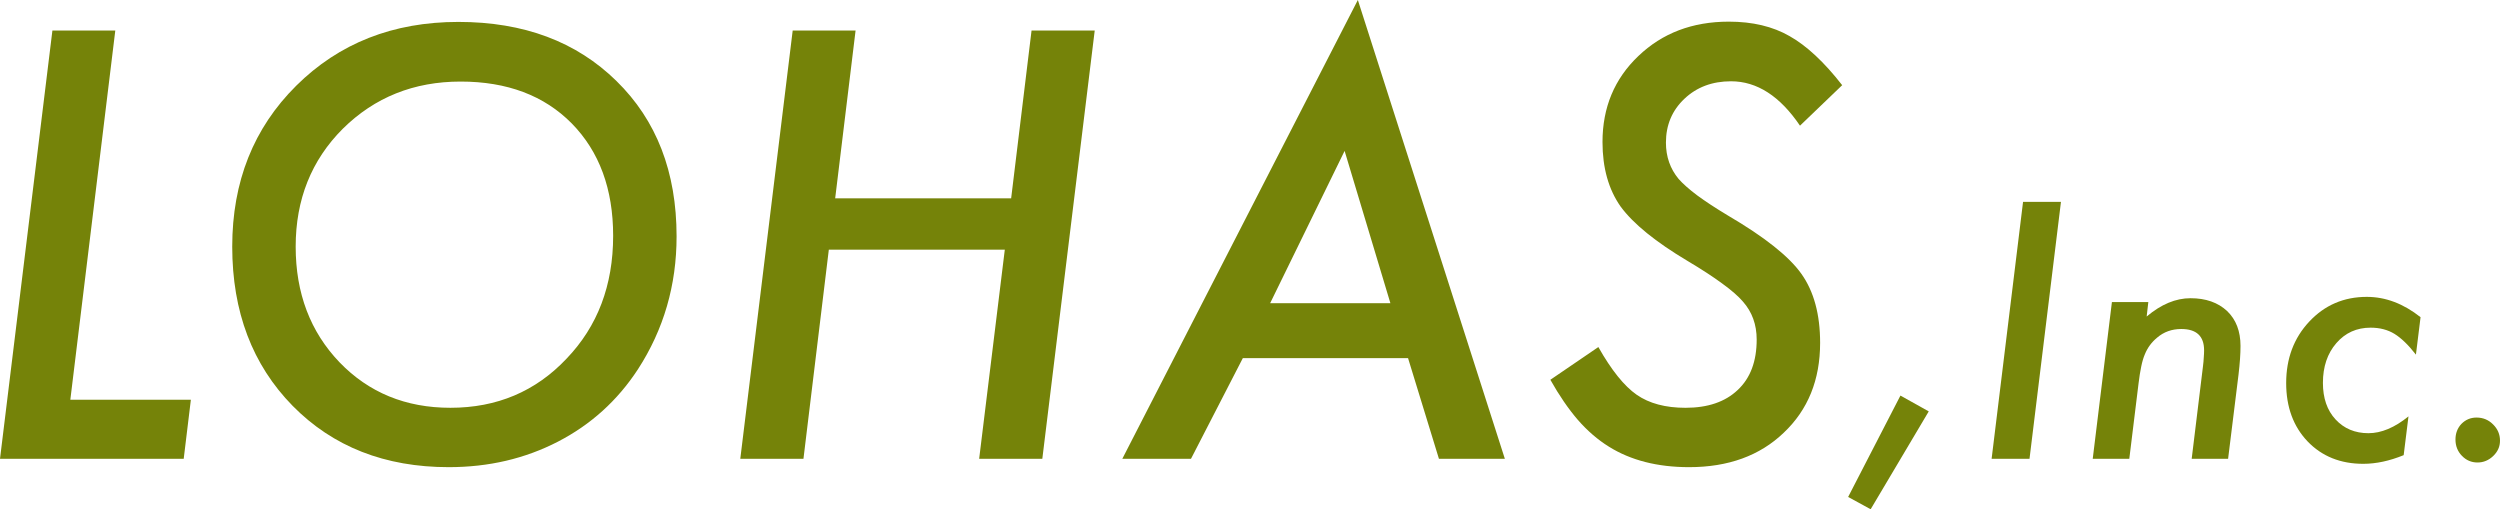 <svg width="270" height="55" viewBox="0 0 270 55" fill="none" xmlns="http://www.w3.org/2000/svg">
<path d="M270 47.594C270 48.23 269.756 48.781 269.267 49.248C268.779 49.715 268.212 49.949 267.569 49.949C266.913 49.949 266.353 49.709 265.889 49.23C265.424 48.751 265.191 48.164 265.191 47.468C265.191 46.797 265.406 46.234 265.835 45.779C266.288 45.323 266.83 45.096 267.462 45.096C268.165 45.096 268.761 45.341 269.249 45.833C269.75 46.324 270 46.911 270 47.594Z" fill="#758309"/>
<path d="M261.42 34.256L260.92 38.3C260.11 37.258 259.335 36.508 258.596 36.053C257.87 35.61 257.012 35.388 256.023 35.388C254.521 35.388 253.288 35.945 252.323 37.06C251.358 38.174 250.875 39.606 250.875 41.356C250.875 42.998 251.328 44.31 252.234 45.293C253.151 46.287 254.337 46.785 255.79 46.785C257.184 46.785 258.626 46.179 260.116 44.969L259.597 49.157C258.072 49.781 256.618 50.092 255.236 50.092C252.77 50.092 250.762 49.283 249.213 47.666C247.676 46.048 246.907 43.95 246.907 41.374C246.907 38.725 247.735 36.514 249.392 34.741C251.06 32.955 253.133 32.062 255.612 32.062C257.637 32.062 259.574 32.794 261.42 34.256Z" fill="#758309"/>
<path d="M232.019 32.62L231.84 34.184C233.401 32.866 234.98 32.207 236.577 32.207C238.221 32.207 239.538 32.668 240.527 33.591C241.492 34.514 241.975 35.772 241.975 37.366C241.975 38.229 241.903 39.26 241.76 40.458L240.634 49.554H236.702L237.917 39.595C237.965 39.224 237.995 38.894 238.007 38.606C238.031 38.319 238.042 38.061 238.042 37.834C238.042 36.3 237.22 35.533 235.576 35.533C234.563 35.533 233.693 35.844 232.966 36.467C232.371 36.959 231.93 37.558 231.644 38.265C231.489 38.624 231.358 39.068 231.251 39.595C231.143 40.11 231.048 40.71 230.965 41.393L229.964 49.554H226.014L228.087 32.62H232.019Z" fill="#758309"/>
<path d="M222.584 21.799L219.187 49.553H215.094L218.49 21.799H222.584Z" fill="#758309"/>
<path d="M208.304 44.43L202.03 55L199.599 53.67L205.247 42.723L208.304 44.43Z" fill="#758309"/>
<path d="M198.956 9.199L194.399 13.573C192.234 10.377 189.751 8.779 186.951 8.779C184.926 8.779 183.248 9.408 181.917 10.667C180.586 11.925 179.921 13.503 179.921 15.4C179.921 16.918 180.378 18.227 181.291 19.325C181.748 19.844 182.413 20.434 183.287 21.093C184.181 21.752 185.293 22.481 186.624 23.28C190.576 25.597 193.217 27.694 194.548 29.571C195.898 31.469 196.573 33.955 196.573 37.031C196.573 41.026 195.262 44.261 192.641 46.738C190.059 49.215 186.653 50.453 182.423 50.453C179.008 50.453 176.118 49.714 173.755 48.236C172.563 47.497 171.451 46.538 170.418 45.36C169.386 44.162 168.393 42.714 167.439 41.016L172.623 37.481C174.033 39.977 175.413 41.695 176.763 42.634C178.114 43.572 179.871 44.042 182.036 44.042C184.439 44.042 186.316 43.403 187.666 42.124C189.037 40.846 189.722 39.029 189.722 36.672C189.722 35.054 189.225 33.686 188.232 32.567C187.736 31.988 186.991 31.339 185.998 30.62C185.025 29.901 183.784 29.092 182.274 28.193C178.819 26.136 176.406 24.178 175.036 22.321C173.725 20.463 173.07 18.137 173.07 15.34C173.07 11.605 174.36 8.51 176.942 6.053C179.524 3.576 182.781 2.338 186.713 2.338C189.275 2.338 191.459 2.857 193.267 3.896C195.113 4.934 197.01 6.702 198.956 9.199Z" fill="#758309"/>
<path d="M134.226 38.678L128.625 49.553H121.208L146.648 0L162.525 49.553H155.406L152.069 38.678H134.226ZM137.175 32.746H150.163L145.218 16.298L137.175 32.746Z" fill="#758309"/>
<path d="M118.23 3.295L112.57 49.553H105.749L108.519 26.963H89.513L86.773 49.553H79.951L85.611 3.295H92.403L90.199 21.421H109.204L111.408 3.295H118.23Z" fill="#758309"/>
<path d="M73.071 25.526C73.071 30.799 71.681 35.583 68.901 39.877C66.696 43.252 63.817 45.859 60.262 47.696C56.707 49.534 52.775 50.453 48.465 50.453C41.574 50.453 35.954 48.245 31.605 43.831C27.256 39.397 25.081 33.665 25.081 26.635C25.081 19.624 27.385 13.832 31.992 9.258C36.619 4.664 42.458 2.367 49.508 2.367C56.558 2.367 62.248 4.494 66.577 8.749C70.907 12.983 73.071 18.575 73.071 25.526ZM66.22 25.466C66.22 20.413 64.73 16.368 61.751 13.332C58.773 10.316 54.771 8.809 49.746 8.809C44.702 8.809 40.462 10.506 37.026 13.902C33.63 17.297 31.933 21.541 31.933 26.635C31.933 31.668 33.511 35.832 36.669 39.128C39.827 42.403 43.818 44.041 48.644 44.041C53.669 44.041 57.849 42.273 61.185 38.738C64.542 35.243 66.22 30.819 66.22 25.466Z" fill="#758309"/>
<path d="M12.452 3.295L7.596 43.171H20.614L19.84 49.553H0L5.66 3.295H12.452Z" fill="#758309"/>
</svg>
